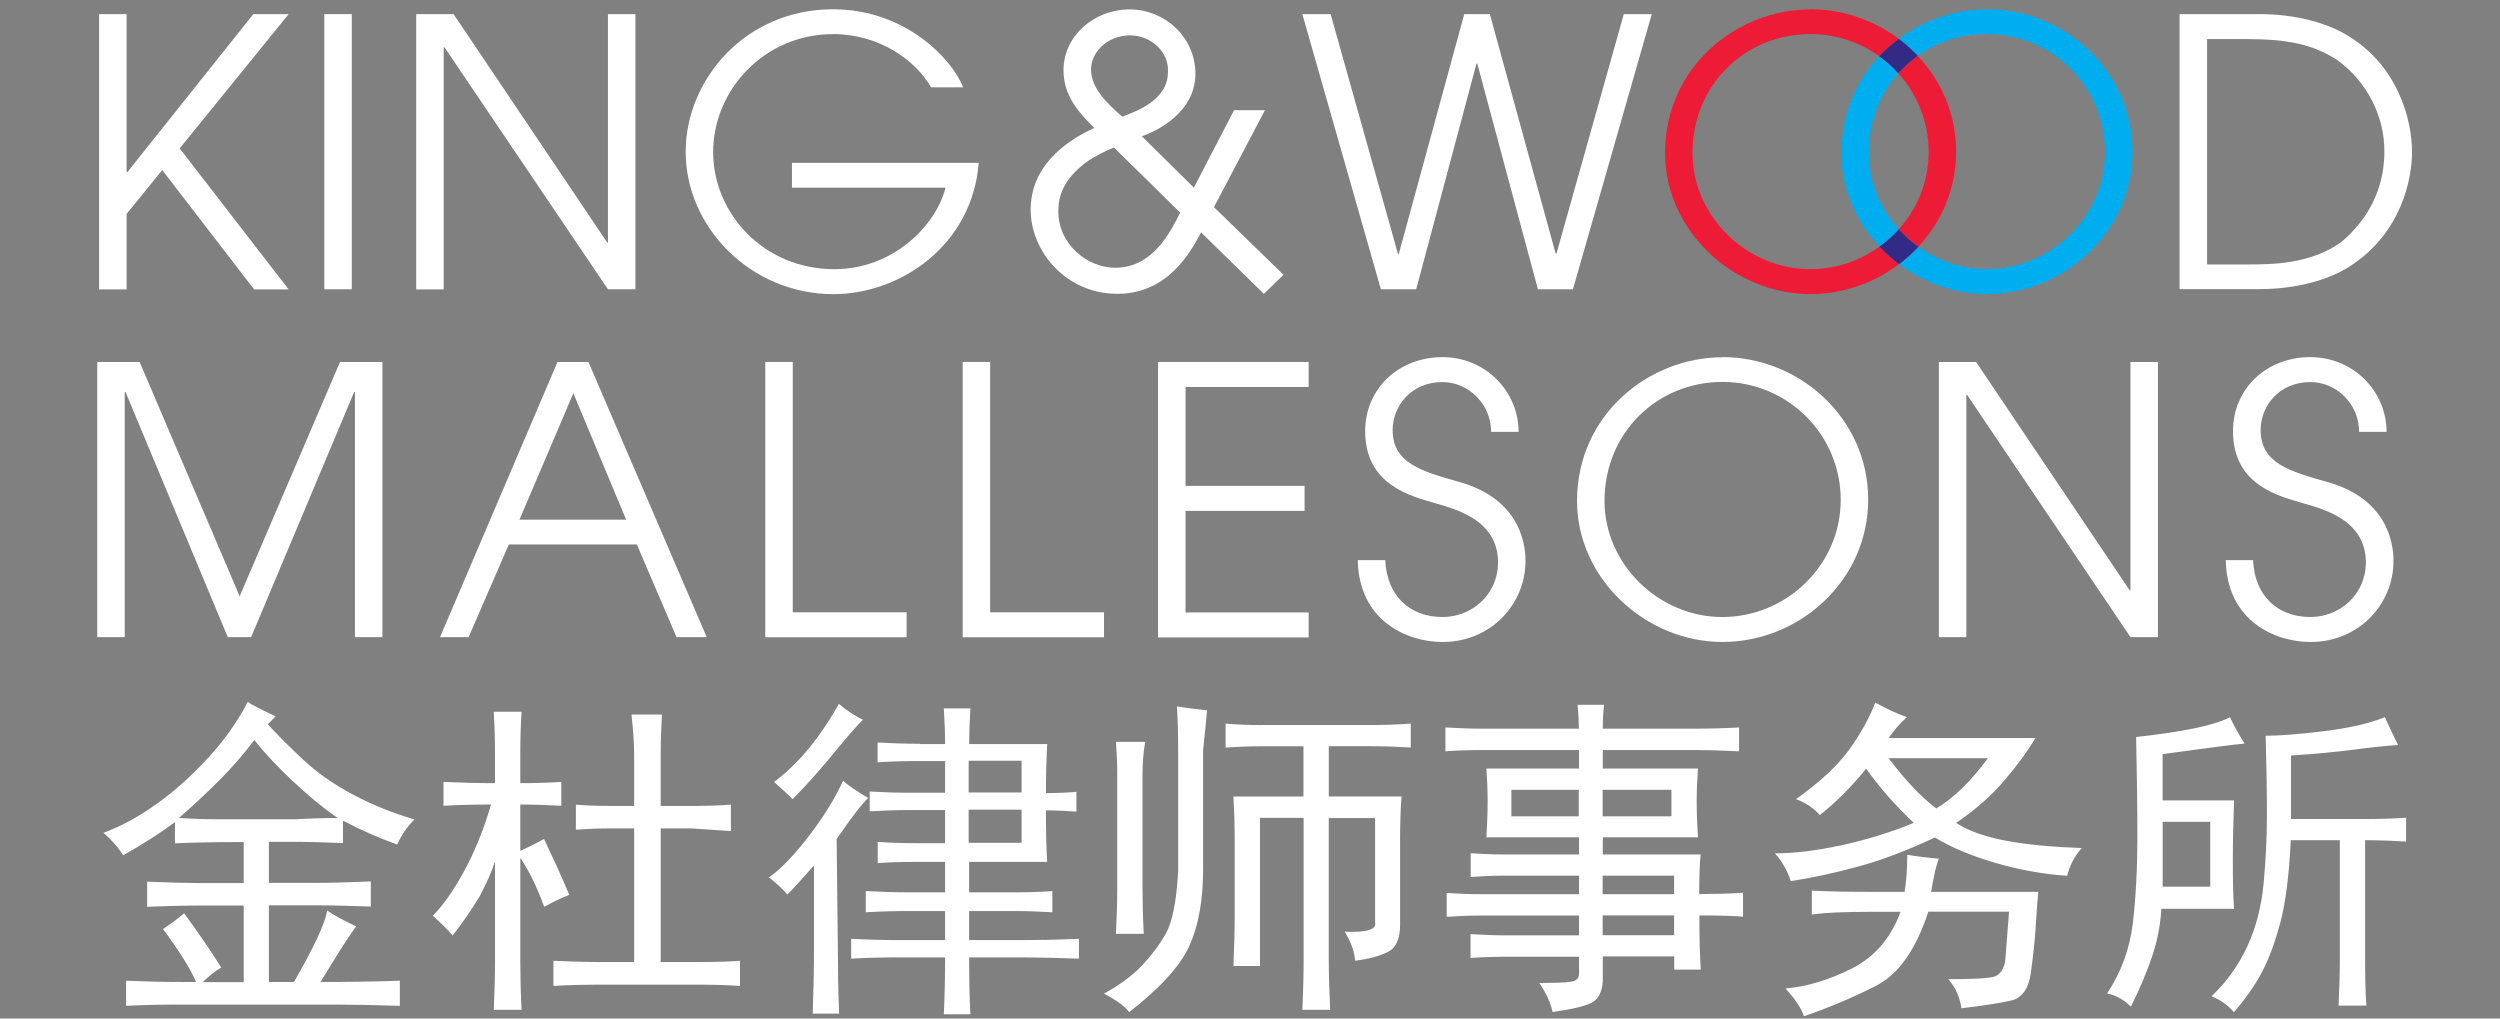 <?xml version="1.0" encoding="UTF-8"?>
<svg id="Layer_1" xmlns="http://www.w3.org/2000/svg" version="1.1" xmlns:xlink="http://www.w3.org/1999/xlink" viewBox="0 0 108 44">
  <rect x="0" y="0" width="108" height="44" fill="#808080" stroke="none"/>
  <!-- Generator: Adobe Illustrator 29.3.1, SVG Export Plug-In . SVG Version: 2.1.0 Build 151)  -->
  <defs>
    <style>
      .st0 {
        fill: #00aeef;
      }

      .st1 {
        fill: #fff;
      }

      .st2 {
        fill: #ed1b36;
      }

      .st3 {
        fill: none;
      }

      .st4 {
        fill: #332a86;
      }
    </style>
  </defs>
  <path class="st1" d="M4.281.61h1.187v6.825h.034L10.944.61h1.526l-4.708,5.801,4.708,6.092h-1.492l-3.969-5.156-1.54,1.893v3.263h-1.187V.61Z"/>
  <path class="st1" d="M14.01.61h1.187v11.886h-1.187V.61Z"/>
  <path class="st1" d="M17.986.61h1.608l6.635,9.864h.034V.61h1.187v11.886h-1.187l-7.062-10.454h-.034v10.461h-1.187V.61h.007Z"/>
  <path class="st1" d="M42.28,7.035c-.271,3.535-3.358,5.672-6.282,5.672-3.548,0-6.377-2.877-6.377-6.153,0-3.087,2.551-6.153,6.364-6.153,3.148,0,5.156,2.171,5.624,3.372h-1.384c-.672-1.174-2.246-2.3-4.227-2.3-3.005,0-5.19,2.442-5.19,5.095s2.184,5.061,5.237,5.061c2.524,0,4.383-1.866,4.803-3.521h-6.635v-1.072h8.066Z"/>
  <path class="st1" d="M54.648,4.755l-2.205,4.193,3.005,2.924-.848.821-2.714-2.653c-.421.787-1.398,2.653-3.616,2.653s-3.745-1.832-3.745-3.63,1.364-2.904,2.748-3.535c-.59-.597-1.33-1.33-1.33-2.49,0-1.513,1.35-2.632,2.856-2.632s2.843,1.187,2.843,2.781c0,1.689-1.703,2.49-2.313,2.7l2.246,2.219,1.737-3.345h1.337v-.007ZM48.128,6.377c-.292.095-.882.4-1.174.611-1.011.74-1.235,1.479-1.235,2.137,0,1.445,1.269,2.442,2.456,2.442,1.608,0,2.361-1.492,2.809-2.381l-2.856-2.809ZM48.786,1.526c-.997.034-1.655.753-1.655,1.492.014.8.692,1.445,1.35,2.022.577-.224,2.008-.706,1.974-1.974.034-.773-.672-1.54-1.669-1.54Z"/>
  <path class="st1" d="M56.262.61h1.221l2.91,10.36h.034l2.829-10.36h1.106l2.843,10.346h.034l2.91-10.346h1.208l-3.406,11.886h-1.513l-2.619-9.749h-.034l-2.605,9.749h-1.526l-3.392-11.886Z"/>
  <path class="st3" d="M82.01,3.17c-.792.895-1.277,2.087-1.277,3.445,0,1.247.495,2.403,1.295,3.292.795-.887,1.29-2.05,1.29-3.34,0-1.311-.498-2.498-1.308-3.397Z"/>
  <path class="st3" d="M82.872,10.662c.84.602,1.862.966,2.956.966,2.748,0,5.109-2.232,5.109-5.061s-2.293-5.095-5.109-5.095c-1.114,0-2.141.346-2.979.943,1.015,1.079,1.656,2.515,1.656,4.138,0,1.609-.632,3.034-1.633,4.109Z"/>
  <path class="st3" d="M81.184,2.43c-.84-.601-1.866-.958-2.975-.958-2.809,0-5.095,2.185-5.095,5.143,0,2.714,2.327,5.014,5.095,5.014,1.1,0,2.134-.362,2.983-.972-1.009-1.078-1.647-2.491-1.647-4.035,0-1.698.643-3.129,1.638-4.191Z"/>
  <path class="st2" d="M81.193,10.656c-.849.61-1.884.972-2.983.972-2.768,0-5.095-2.3-5.095-5.014,0-2.958,2.286-5.143,5.095-5.143,1.109,0,2.135.357,2.975.958.259-.276.539-.528.841-.752-1.078-.804-2.411-1.278-3.815-1.278v.007c-3.168,0-6.282,2.47-6.282,6.214,0,3.338,2.958,6.085,6.282,6.085,1.407,0,2.747-.479,3.829-1.292-.304-.228-.587-.482-.846-.759Z"/>
  <path class="st2" d="M82.01,3.17c.81.9,1.308,2.086,1.308,3.397,0,1.29-.495,2.453-1.29,3.34.253.281.535.534.844.756,1.001-1.075,1.633-2.501,1.633-4.109,0-1.623-.641-3.06-1.656-4.138-.307.219-.588.472-.839.755Z"/>
  <path class="st0" d="M82.01,3.17c-.248-.275-.524-.523-.826-.739-.995,1.062-1.638,2.494-1.638,4.191,0,1.544.638,2.957,1.647,4.035.305-.219.585-.469.836-.749-.8-.889-1.295-2.046-1.295-3.292,0-1.358.484-2.549,1.277-3.445Z"/>
  <path class="st0" d="M85.828.4v.007c-1.359,0-2.706.457-3.804,1.271.296.221.571.468.824.737.838-.597,1.865-.943,2.979-.943,2.815,0,5.109,2.266,5.109,5.095s-2.361,5.061-5.109,5.061c-1.094,0-2.116-.363-2.956-.966-.256.275-.534.527-.834.752,1.073.805,2.398,1.292,3.79,1.292,3.324,0,6.296-2.653,6.296-6.153s-2.951-6.153-6.296-6.153Z"/>
  <path class="st4" d="M81.184,2.43c.302.216.578.464.826.739.251-.283.531-.536.839-.755-.253-.269-.528-.516-.824-.737-.301.224-.582.476-.841.752Z"/>
  <path class="st4" d="M82.872,10.662c-.308-.221-.591-.475-.844-.756-.25.279-.531.53-.836.749.259.277.541.531.846.759.3-.226.578-.478.834-.752Z"/>
  <path class="st1" d="M94.159.61h3.467c1.465,0,2.91.353,3.874.977,2.09,1.303,2.7,3.568,2.7,4.993,0,1.106-.434,3.487-2.7,4.932-.963.624-2.408.977-3.874.977h-3.467V.61ZM95.347,11.424h1.716c1.079,0,2.714,0,4.077-.963.719-.611,1.866-1.845,1.866-3.921,0-1.574-.787-3.033-2.022-3.935-1.058-.692-2.171-.916-3.921-.916h-1.716v9.735Z"/>
  <path class="st1" d="M4.2,15.637h1.832l4.322,10.122,4.335-10.122h1.832v11.886h-1.187v-10.59h-.034l-4.45,10.59h-1.011l-4.417-10.59h-.034v10.59h-1.187v-11.886Z"/>
  <path class="st1" d="M24.091,15.637h1.33l5.109,11.886h-1.303l-1.716-4.003h-5.529l-1.737,4.003h-1.235l5.075-11.886h.007ZM22.436,22.449h4.613l-2.28-5.461-2.327,5.461h-.007Z"/>
  <path class="st1" d="M33.06,15.637h1.187v10.814h4.919v1.079h-6.106v-11.893Z"/>
  <path class="st1" d="M41.588,15.637h1.187v10.814h4.919v1.079h-6.106v-11.893Z"/>
  <path class="st1" d="M50.028,15.637h6.506v1.079h-5.319v4.274h5.143v1.079h-5.143v4.389h5.319v1.079h-6.506v-11.9Z"/>
  <path class="st1" d="M59.844,24.199c.061,1.492,1.011,2.456,2.476,2.456,1.255,0,2.395-.963,2.395-2.361,0-1.832-1.845-2.3-2.653-2.537-1.079-.319-3.087-.773-3.087-3.134,0-1.845,1.465-3.195,3.338-3.195s3.29,1.492,3.29,3.229h-1.187c0-1.208-.984-2.151-2.103-2.151-1.364,0-2.151,1.045-2.151,2.069,0,1.445,1.269,1.784,2.829,2.232,2.924.787,2.91,3.087,2.91,3.44,0,1.832-1.479,3.487-3.582,3.487-1.54,0-3.616-.916-3.663-3.535h1.187Z"/>
  <path class="st1" d="M74.41,15.427c3.338,0,6.296,2.653,6.296,6.153s-2.971,6.153-6.296,6.153-6.282-2.748-6.282-6.085c0-3.745,3.114-6.214,6.282-6.214v-.007ZM74.41,26.655c2.748,0,5.109-2.232,5.109-5.061s-2.3-5.095-5.109-5.095-5.095,2.184-5.095,5.143c0,2.714,2.327,5.014,5.095,5.014Z"/>
  <path class="st1" d="M83.759,15.637h1.608l6.635,9.864h.034v-9.864h1.187v11.886h-1.187l-7.056-10.461h-.034v10.461h-1.187v-11.886Z"/>
  <path class="st1" d="M97.334,24.199c.061,1.492,1.011,2.456,2.476,2.456,1.255,0,2.395-.963,2.395-2.361,0-1.832-1.845-2.3-2.653-2.537-1.079-.319-3.087-.773-3.087-3.134,0-1.845,1.459-3.195,3.338-3.195s3.297,1.492,3.297,3.229h-1.187c0-1.208-.977-2.151-2.103-2.151-1.364,0-2.151,1.045-2.151,2.069,0,1.445,1.269,1.784,2.829,2.232,2.924.787,2.91,3.087,2.91,3.44,0,1.832-1.479,3.487-3.582,3.487-1.54,0-3.616-.916-3.663-3.535h1.187-.007Z"/>
  <path class="st1" d="M93.427,35.502h2.056v2.802h-2.056v-2.802ZM103.596,32.184c-.19-.38-.38-.78-.57-1.201-.651.265-1.526.468-2.632.604s-1.947.197-2.517.197c.034,1.221.054,2.341.054,3.372s-.048,1.988-.142,2.999c-.095,1.011-.332,1.927-.712,2.741-.38.821-.895,1.533-1.54,2.144.38.149.706.38.97.685.495-.57.895-1.14,1.201-1.716.305-.57.57-1.289.8-2.144s.38-2.049.455-3.568h2.117v5.088c0,.685-.02,1.37-.054,2.056h1.201c-.041-.611-.054-1.296-.054-2.056v-5.088c.57,0,1.16.02,1.771.061v-1.031c-.611.041-1.181.054-1.716.054h-3.256v-2.741c1.106-.075,2.015-.163,2.741-.258.726-.095,1.35-.163,1.886-.197M96.968,32.13c-.265-.421-.475-.8-.631-1.147-.651.346-2.001.631-4.057.855.034,1.526.054,2.971.054,4.342s-.068,2.612-.197,3.711c-.136,1.106-.502,2.117-1.113,3.026.38.075.726.265,1.031.57.38-.76.685-1.486.916-2.171.231-.685.36-1.37.4-2.056h3.141c-.041-.536-.054-1.221-.054-2.056s.02-1.75.054-2.626h-3.087v-2.001c1.947-.265,3.121-.421,3.541-.455M83.644,34.925c-.651-.495-1.337-1.221-2.056-2.171h4.288c-.726.991-1.465,1.716-2.232,2.171M80.842,38.528c-1.14,0-2.001-.02-2.571-.054v1.031c.536-.075,1.37-.115,2.517-.115h1.316c-.421,1.14-1.126,1.961-2.117,2.456s-1.94.78-2.856.855c.421.455.685.855.8,1.201,1.106-.38,2.144-.821,3.114-1.316.97-.495,1.723-1.56,2.259-3.202h3.487l-.17,2.171c-.075.339-.231.549-.455.631-.231.075-.895.115-2.001.115.305.339.495.76.57,1.255.991-.115,1.716-.231,2.171-.339.455-.115.733-.516.828-1.201.095-.685.163-1.323.203-1.913.034-.59.075-1.113.115-1.574h-4.627c.115-.726.231-1.201.339-1.431-.455-.041-.916-.095-1.37-.17,0,.611-.041,1.14-.115,1.601h-1.438ZM82.382,30.983c-.421-.149-.875-.36-1.37-.631-.231.611-.59,1.269-1.085,1.974-.495.706-1.275,1.438-2.341,2.198.421.149.76.38,1.031.685.685-.536,1.35-1.201,2.001-2.001.57.8,1.255,1.581,2.056,2.341-1.031.421-2.076.74-3.141.97s-2.022.346-2.856.346c.305.339.536.74.685,1.201.95-.149,1.927-.36,2.91-.631.991-.265,2.096-.685,3.317-1.255.685.421,1.54.78,2.571,1.085,1.031.305,2.076.495,3.141.57.115-.455.319-.855.631-1.201-1.255-.041-2.341-.142-3.256-.312-.916-.17-1.642-.427-2.171-.773.835-.57,1.533-1.181,2.083-1.832.549-.644.997-1.255,1.343-1.832h-6.343c.231-.339.495-.644.8-.916M69.234,37.829h3.087v.8h-3.087v-.8ZM69.234,39.545h3.087v.855h-3.087v-.855ZM65.292,34.118h2.91v1.147h-2.91v-1.147ZM69.234,34.118h2.971v1.147h-2.971v-1.147ZM73.406,38.629c0-.76.02-1.33.061-1.716h-4.227v-.74h4.111c-.034-.536-.054-1.045-.054-1.54s.02-.97.054-1.431h-4.111v-.8h3.887c.651,0,1.316.02,2.001.054v-1.031c-.685.041-1.35.054-2.001.054h-3.887c0-.38.02-.726.054-1.031h-1.14c.034.421.054.76.054,1.031h-4.111c-.57,0-1.126-.02-1.655-.054v1.031c.536-.041,1.106-.054,1.716-.054h4.057v.8h-4.003c.034.455.054.936.054,1.431,0,.455-.02.97-.054,1.54h4.003v.74h-3.311c-.421,0-.875-.02-1.37-.054v1.031c.495-.041.95-.061,1.37-.061h3.311v.8h-4.288c-.495,0-.97-.02-1.431-.054v1.031c.455-.034.936-.054,1.431-.054h4.288v.855h-3.202c-.421,0-.916-.02-1.486-.054v1.031c.57-.041,1.065-.054,1.486-.054h3.202v.74c0,.19-.115.305-.346.339-.231.041-.685.054-1.37.054.305.455.495.875.57,1.255.835-.115,1.398-.251,1.689-.4.285-.149.448-.455.482-.916v-1.085h3.087v.57h1.147c-.041-.57-.061-1.35-.061-2.341.875,0,1.506.02,1.886.054v-1.031c-.685.041-1.316.054-1.886.054M49.465,32.049h-1.255c.034.495.054.936.054,1.316v5.088c0,.536-.02,1.16-.054,1.886h1.201c-.041-.726-.054-1.37-.054-1.94v-4.973c0-.455.034-.916.115-1.37M52.158,30.685c-.421-.041-.862-.095-1.316-.17.041.611.054,1.221.054,1.832v5.319c-.075,1.296-.258,2.191-.543,2.687-.285.495-.631.95-1.031,1.37s-.943.821-1.628,1.201c.57.305.929.57,1.085.8,1.33-1.031,2.198-1.981,2.598-2.856.4-.875.597-1.981.597-3.317v-5.143c.075-.726.136-1.296.17-1.716M54.485,31.323c-.495,0-1.011-.02-1.54-.061v1.031c.495-.034,1.011-.054,1.54-.054h1.825v2.171h-3.026c.034.611.054,1.221.054,1.832v3.372c0,.611-.02,1.316-.054,2.117h1.147v-6.398h1.886v6.058c0,.726-.02,1.465-.054,2.232h1.201c-.041-.841-.061-1.56-.061-2.171v-6.113h2.001v4.511c.075.305-.366.441-1.316.4.265.421.421.841.455,1.255.57-.075,1.038-.197,1.398-.373.36-.17.543-.563.543-1.174v-3.718c0-.644.02-1.255.061-1.832h-3.141v-2.171h1.886c.495,0,1.045.02,1.655.054v-1.031c-.611.041-1.16.061-1.655.061h-4.803ZM41.846,32.863h2.286v1.37h-2.286v-1.37ZM41.846,34.979h2.286v1.431h-2.286v-1.431ZM37.273,31.092c-.38-.19-.726-.421-1.031-.685-.841,1.486-1.771,2.612-2.802,3.372.305.265.57.516.8.746.536-.536,1.106-1.174,1.716-1.913.611-.74,1.045-1.248,1.316-1.513M37.504,34.471c-.455-.265-.821-.516-1.085-.74-.346.76-.841,1.56-1.486,2.402-.651.841-1.221,1.431-1.716,1.771.305.231.57.475.8.74.231-.231.611-.651,1.147-1.255v3.657c0,.8-.02,1.716-.054,2.741h1.14c-.041-1.031-.054-1.94-.054-2.741l-.054-4.803c.685-.991,1.147-1.581,1.37-1.771M39.743,32.13c-.651,0-1.255-.02-1.832-.054v.855c.611-.041,1.221-.054,1.832-.054h1.085v1.37h-1.486c-.611,0-1.201-.02-1.771-.054v.855c.57-.034,1.16-.054,1.771-.054h1.486v1.431h-1.255c-.611,0-1.16-.02-1.655-.054v.916c.495-.041,1.045-.054,1.655-.054h1.255v1.316h-1.54c-.611,0-1.242-.02-1.886-.054v.916c.644-.041,1.275-.054,1.886-.054h1.54v1.255h-2.001c-.685,0-1.37-.02-2.056-.054v.855c.685-.041,1.37-.054,2.056-.054h2.001c0,.916-.02,1.73-.054,2.456h1.147c-.041-.726-.054-1.54-.054-2.456h2.402c.57,0,1.35.02,2.341.054v-.855c-.991.041-1.791.054-2.402.054h-2.341v-1.255h1.94c.57,0,1.119.02,1.655.054v-.916c-.57.041-1.126.054-1.655.054h-1.94v-1.316h3.372c-.041-.57-.054-1.316-.054-2.225.455,0,.895.02,1.316.054v-.855c-.455.041-.895.054-1.316.054,0-.8.02-1.506.054-2.117h-3.372c0-.421.02-.936.054-1.54h-1.147c.034.57.054,1.085.054,1.54h-1.085v-.014ZM24.878,35.841c.495-.034.991-.054,1.486-.054h1.031v5.773h-1.601c-.495,0-1.126-.02-1.886-.054v1.085c.726-.041,1.35-.054,1.886-.054h4.342c.726,0,1.33.02,1.832.054v-1.085c-.536.041-1.16.054-1.886.054h-1.54v-5.773h1.316c.611.041,1.181.075,1.716.115v-1.14c-.611.041-1.085.054-1.431.054h-1.601v-2.232c0-.536.02-1.106.054-1.716h-1.316c.075.685.115,1.255.115,1.716v2.232h-1.031c-.57,0-1.065-.02-1.486-.054v1.085-.007ZM23.508,36.241c-.339.19-.685.36-1.031.516v-2.001c.57,0,1.16.02,1.771.054v-1.031c-.611.041-1.201.054-1.771.054v-1.255c0-.685.02-1.296.054-1.832h-1.201c.034.57.054,1.181.054,1.832v1.255c-.76,0-1.506-.02-2.225-.054v1.031c.685-.041,1.37-.054,2.056-.054-.339,1.14-.746,2.123-1.201,2.944s-.895,1.438-1.316,1.859c.339.305.631.59.855.855.421-.536.8-1.085,1.147-1.655.305-.57.536-1.085.685-1.54v4.288c0,.651-.02,1.35-.054,2.117h1.201c-.041-.8-.054-1.486-.054-2.056v-4.511c.38.57.726,1.275,1.031,2.117.421-.231.78-.4,1.085-.516-.339-.8-.706-1.601-1.085-2.402M7.728,35.339c.57-.495,1.153-1.038,1.744-1.628.59-.59,1.092-1.174,1.513-1.744.421.536.963,1.113,1.628,1.744s1.323,1.174,1.974,1.628c-.651,0-1.255.02-1.832.054h-3.426c-.495,0-1.031-.02-1.601-.054M7.958,39.45c-.265.231-.57.455-.916.685.685.916,1.16,1.676,1.431,2.286h-.685c-.76,0-1.54-.02-2.341-.054v1.085c.76-.041,1.54-.054,2.341-.054h6.798c.685,0,1.581.02,2.687.054v-1.085c-1.106.041-2.246.054-3.426.054.76-1.255,1.275-2.056,1.54-2.402-.495-.231-.916-.455-1.255-.685-.075.536-.556,1.56-1.431,3.087h-1.085v-3.311h2.001c.685,0,1.486.02,2.402.054v-1.085c-.95.041-1.75.061-2.402.061h-2.001v-1.771h1.37c.455,0,1.065.02,1.832.054v-.97c.8.421,1.581.76,2.341,1.031.19-.421.434-.78.746-1.085-.916-.265-1.791-.617-2.626-1.058-.841-.441-1.56-.943-2.171-1.513-.611-.57-1.126-1.085-1.54-1.54l.339-.339c-.726-.346-1.126-.549-1.201-.631-.455.875-1.045,1.703-1.771,2.483s-1.465,1.438-2.232,1.974c-.76.536-1.506.936-2.232,1.201.346.305.631.631.855.97.875-.495,1.621-.97,2.232-1.431v.916c.726-.034,1.716-.054,2.971-.054v1.771h-2.001c-.495,0-1.221-.02-2.171-.061v1.085c.95-.034,1.696-.054,2.232-.054h1.94v3.311h-1.771c.265-.265.536-.475.8-.631-.455-.726-.991-1.506-1.601-2.341"/>
</svg>